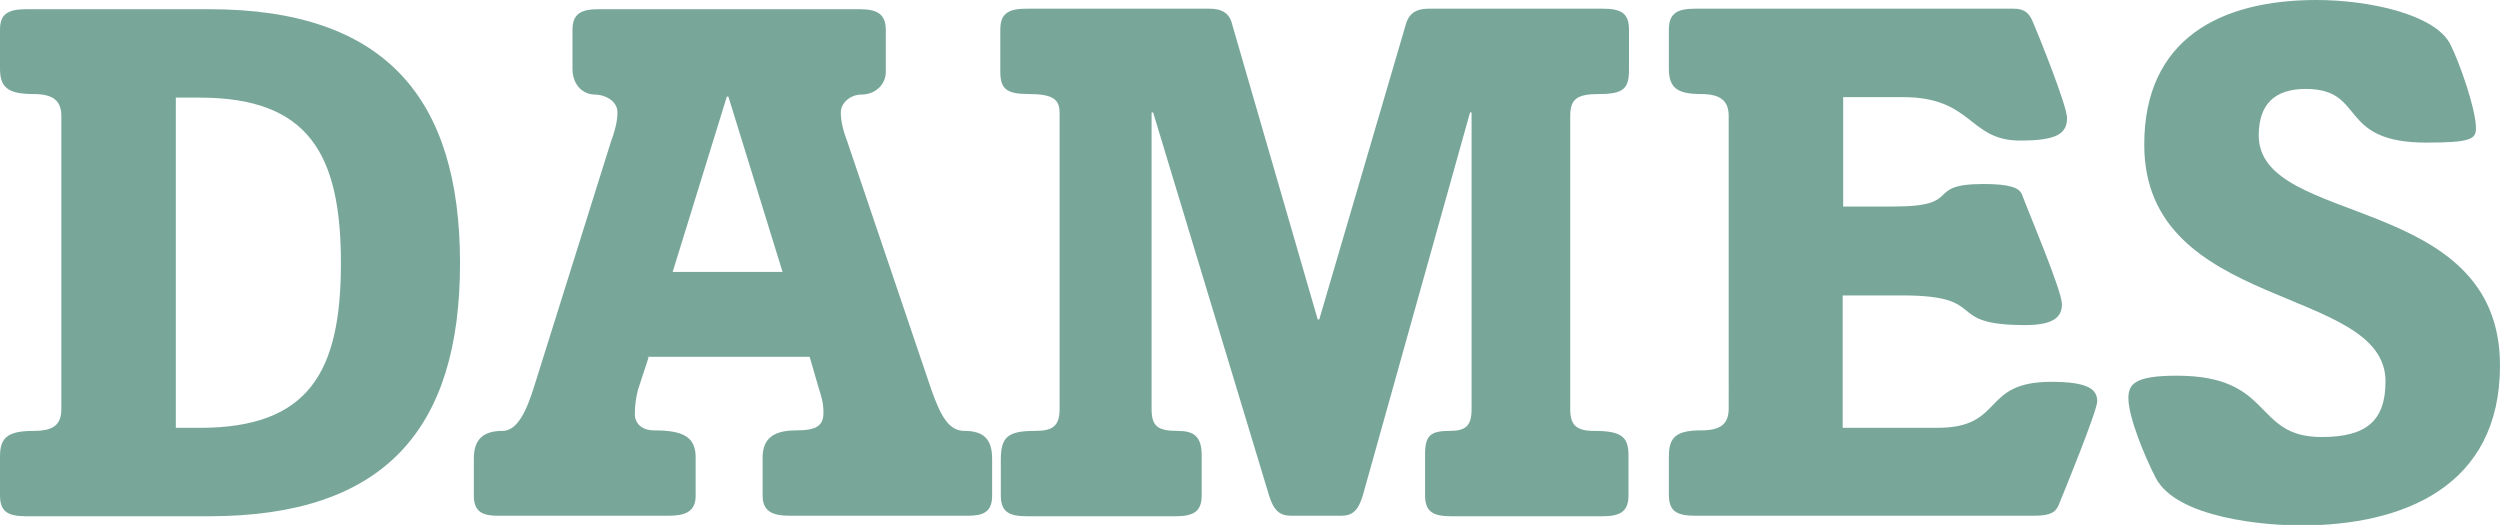 <?xml version="1.0" encoding="utf-8"?>
<svg xmlns="http://www.w3.org/2000/svg" id="b" viewBox="0 0 48.91 10.27">
  <g id="c">
    <path d="M1.2,2.27c0-.29-.15-.43-.54-.43-.51,0-.66-.13-.66-.5v-.76C0,.28.15.18.51.18h3.58c3.44,0,4.91,1.73,4.91,4.97s-1.47,4.95-4.91,4.95H.51c-.37,0-.51-.1-.51-.41v-.76c0-.37.15-.5.66-.5.4,0,.54-.13.54-.43V2.27ZM3.44,8.37h.47c2.13,0,2.76-1.09,2.76-3.22s-.63-3.24-2.76-3.24h-.47v6.46Z" fill="#78a79a"/>
    <path d="M12.69,6.99l-.21.64c-.03.12-.06.28-.06.47,0,.18.13.32.38.32.57,0,.81.13.81.53v.75c0,.32-.22.39-.53.39h-3.34c-.29,0-.47-.07-.47-.39v-.73c0-.38.19-.54.56-.54.29,0,.47-.38.63-.9l1.49-4.75c.06-.16.13-.38.13-.58,0-.23-.25-.35-.44-.35-.21,0-.44-.16-.44-.51v-.75c0-.31.15-.41.51-.41h5.11c.35,0,.51.1.51.41v.82c0,.23-.19.44-.48.44-.21,0-.4.16-.4.35,0,.2.06.39.13.58l1.64,4.84c.19.54.35.81.65.81.37,0,.54.16.54.54v.73c0,.32-.18.39-.47.39h-3.49c-.31,0-.53-.07-.53-.39v-.75c0-.4.25-.53.66-.53s.53-.1.53-.35c0-.19-.04-.31-.09-.47l-.18-.62h-3.18ZM15.31,5.32l-1.06-3.43h-.03l-1.06,3.43h2.14Z" fill="#78a79a"/>
    <path d="M20.09,10.1c-.37,0-.51-.1-.51-.41v-.69c0-.45.13-.57.67-.57.34,0,.48-.09.48-.43V2.21c0-.26-.12-.37-.6-.37-.44,0-.56-.1-.56-.44v-.82c0-.31.15-.41.51-.41h3.58c.25,0,.4.09.45.32l1.67,5.76h.03l1.69-5.76c.06-.23.21-.32.45-.32h3.41c.37,0,.51.1.51.41v.78c0,.37-.1.48-.59.48-.43,0-.56.1-.56.43v5.73c0,.32.12.43.47.43.54,0,.67.12.67.48v.78c0,.31-.15.41-.51.41h-2.96c-.37,0-.51-.1-.51-.41v-.81c0-.37.12-.45.48-.45.32,0,.43-.1.43-.43V2.2h-.03l-2.1,7.5c-.09.29-.2.39-.42.39h-.98c-.22,0-.34-.1-.43-.39l-2.27-7.5h-.03v5.8c0,.34.12.43.51.43.31,0,.47.1.47.48v.78c0,.31-.15.41-.51.41h-2.93Z" fill="#78a79a"/>
    <path d="M36.03,4.04h1.03c1.38,0,.56-.44,1.75-.44.5,0,.7.07.75.21.13.35.78,1.88.78,2.14,0,.25-.16.41-.72.41-1.63,0-.66-.58-2.4-.58h-1.17v2.59h1.85c1.33,0,.84-.9,2.23-.9.73,0,.9.15.9.38,0,.19-.66,1.8-.75,2.02-.06.15-.16.22-.48.22h-6.64c-.37,0-.51-.1-.51-.41v-.76c0-.37.15-.5.63-.5.39,0,.54-.13.54-.43V2.27c0-.29-.15-.43-.54-.43-.48,0-.63-.13-.63-.5v-.76c0-.31.15-.41.51-.41h6.24c.22,0,.31.1.38.28.07.16.66,1.61.66,1.86,0,.32-.23.44-.92.44-1.01,0-.92-.85-2.29-.85h-1.17v2.14Z" fill="#78a79a"/>
    <path d="M45.32,0c1.03,0,2.3.28,2.61.85.19.37.51,1.29.51,1.66,0,.21-.1.28-.97.28-1.76,0-1.17-1.05-2.36-1.05-.6,0-.92.29-.92.91,0,1.8,4.72,1.11,4.72,4.5,0,2.37-1.89,3.13-3.9,3.13-.65,0-2.43-.13-2.84-.94-.2-.39-.53-1.17-.53-1.55,0-.28.13-.44.95-.44,1.91,0,1.48,1.2,2.83,1.2.88,0,1.25-.32,1.25-1.09,0-1.89-4.72-1.36-4.72-4.63,0-2.07,1.49-2.83,3.37-2.83Z" fill="#78a79a"/>
  </g>
</svg>